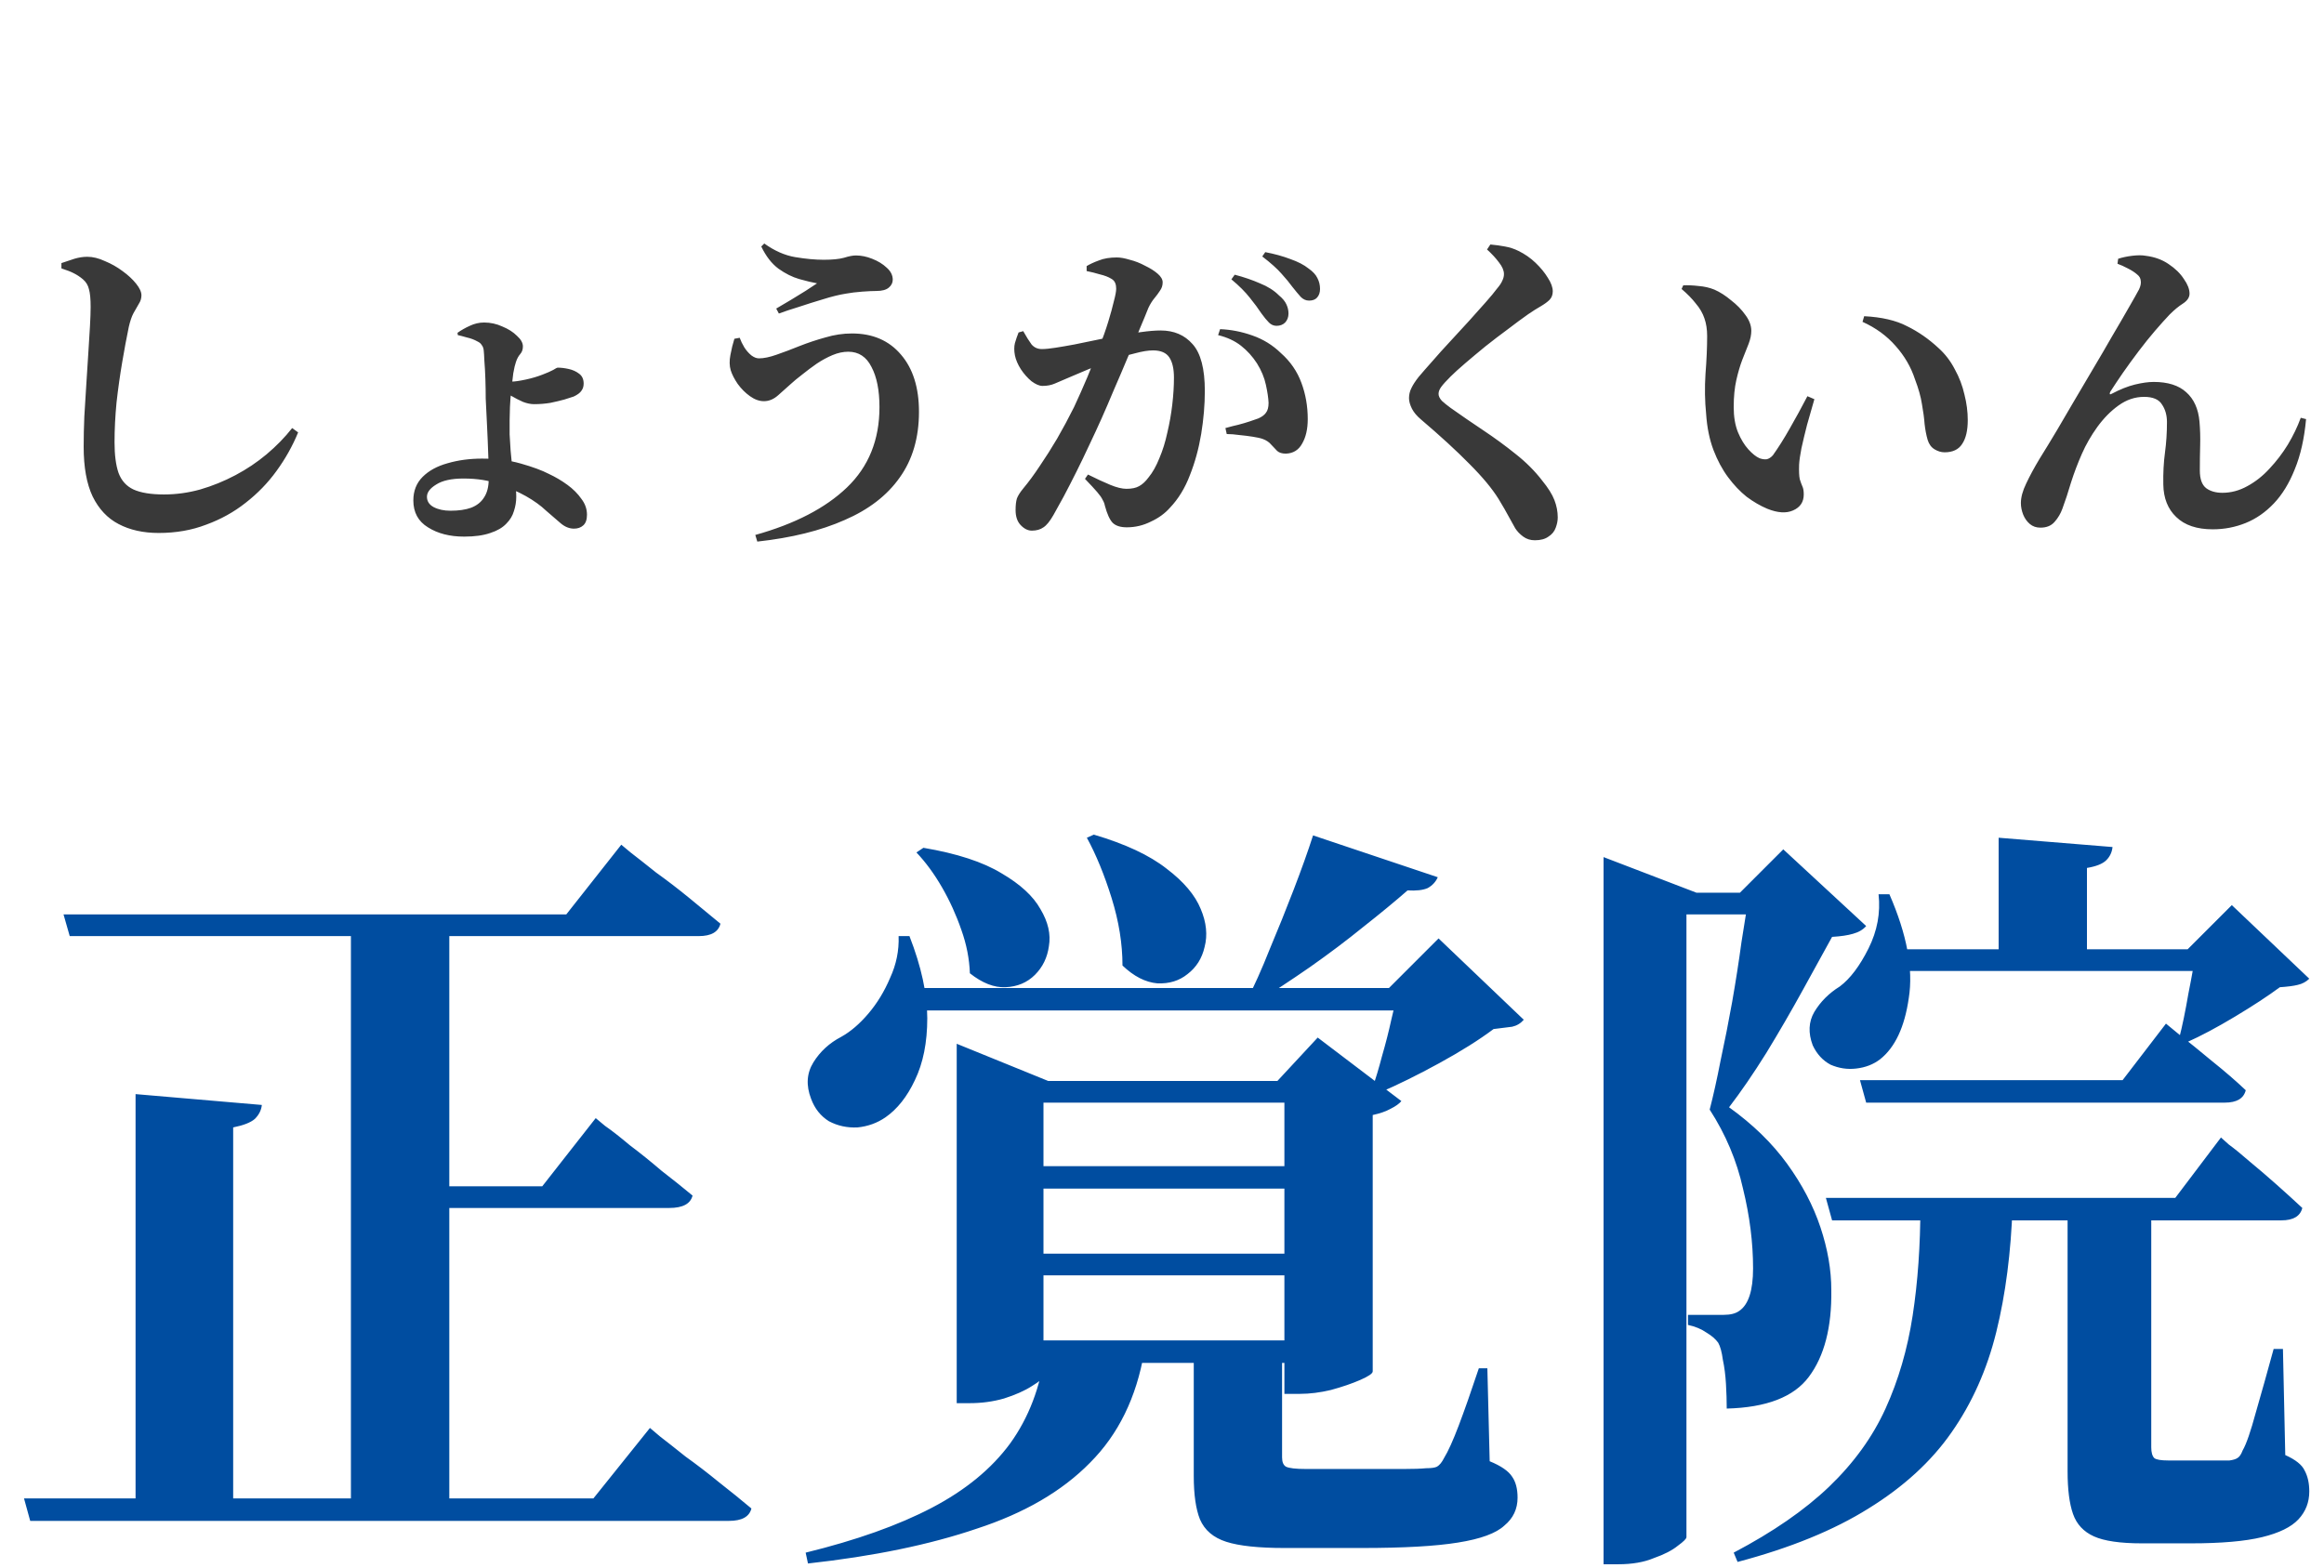 <svg width="126" height="85" viewBox="0 0 126 85" fill="none" xmlns="http://www.w3.org/2000/svg">
<path d="M3.444 49.584H30.702L33.684 45.804C33.684 45.804 33.852 45.944 34.188 46.224C34.552 46.504 35.014 46.868 35.574 47.316C36.162 47.736 36.764 48.198 37.38 48.702C37.996 49.206 38.556 49.668 39.06 50.088C38.948 50.536 38.556 50.76 37.884 50.76H3.78L3.444 49.584ZM19.026 49.584H24.36V81.714H19.026V49.584ZM1.302 81.252H32.172L35.238 77.43C35.238 77.43 35.42 77.584 35.784 77.892C36.148 78.172 36.61 78.536 37.17 78.984C37.758 79.404 38.36 79.866 38.976 80.37C39.62 80.874 40.208 81.35 40.74 81.798C40.628 82.246 40.222 82.47 39.522 82.47H1.638L1.302 81.252ZM21.42 64.326H29.4L32.298 60.63C32.298 60.63 32.466 60.77 32.802 61.05C33.166 61.302 33.614 61.652 34.146 62.1C34.706 62.52 35.28 62.982 35.868 63.486C36.484 63.962 37.044 64.41 37.548 64.83C37.436 65.278 37.016 65.502 36.288 65.502H21.42V64.326ZM7.35 59.328L14.196 59.916C14.168 60.196 14.042 60.448 13.818 60.672C13.594 60.868 13.202 61.022 12.642 61.134V81.672H7.35V59.328ZM54.348 63.234H71.526V64.452H54.348V63.234ZM54.348 67.98H71.526V69.156H54.348V67.98ZM54.348 72.684H71.526V73.902H54.348V72.684ZM51.87 58.614V56.598L56.826 58.614H71.862V59.79H56.574V74.574C56.574 74.714 56.364 74.91 55.944 75.162C55.552 75.414 55.048 75.638 54.432 75.834C53.844 76.002 53.228 76.086 52.584 76.086H51.87V58.614ZM69.636 58.614H69.258L71.442 56.262L75.978 59.706C75.866 59.846 75.67 59.986 75.39 60.126C75.138 60.266 74.816 60.378 74.424 60.462V74.364C74.424 74.476 74.2 74.63 73.752 74.826C73.304 75.022 72.772 75.204 72.156 75.372C71.568 75.512 71.008 75.582 70.476 75.582H69.636V58.614ZM48.888 53.574H78.582V54.792H48.888V53.574ZM48.72 50.76H49.308C49.952 52.412 50.274 53.896 50.274 55.212C50.274 56.528 50.05 57.648 49.602 58.572C49.182 59.468 48.65 60.14 48.006 60.588C47.558 60.896 47.054 61.078 46.494 61.134C45.934 61.162 45.416 61.05 44.94 60.798C44.492 60.518 44.17 60.112 43.974 59.58C43.694 58.852 43.736 58.194 44.1 57.606C44.464 57.018 44.968 56.556 45.612 56.22C46.116 55.94 46.606 55.52 47.082 54.96C47.558 54.4 47.95 53.756 48.258 53.028C48.594 52.3 48.748 51.544 48.72 50.76ZM75.768 53.574H75.306L77.994 50.886L82.614 55.296C82.446 55.492 82.236 55.618 81.984 55.674C81.76 55.702 81.424 55.744 80.976 55.8C80.192 56.388 79.212 57.004 78.036 57.648C76.86 58.292 75.782 58.824 74.802 59.244L74.424 58.95C74.592 58.474 74.76 57.914 74.928 57.27C75.124 56.598 75.292 55.94 75.432 55.296C75.6 54.624 75.712 54.05 75.768 53.574ZM50.064 45.972C51.884 46.28 53.298 46.742 54.306 47.358C55.314 47.946 56.014 48.59 56.406 49.29C56.826 49.99 56.98 50.662 56.868 51.306C56.784 51.922 56.532 52.44 56.112 52.86C55.692 53.28 55.16 53.504 54.516 53.532C53.9 53.56 53.256 53.308 52.584 52.776C52.556 51.992 52.402 51.208 52.122 50.424C51.842 49.612 51.492 48.842 51.072 48.114C50.652 47.386 50.19 46.756 49.686 46.224L50.064 45.972ZM59.304 45.258C61.012 45.762 62.328 46.378 63.252 47.106C64.176 47.806 64.792 48.534 65.1 49.29C65.408 50.018 65.478 50.704 65.31 51.348C65.17 51.964 64.862 52.454 64.386 52.818C63.938 53.182 63.392 53.35 62.748 53.322C62.104 53.266 61.474 52.944 60.858 52.356C60.858 51.18 60.662 49.962 60.27 48.702C59.878 47.442 59.43 46.35 58.926 45.426L59.304 45.258ZM71.19 45.3L77.952 47.568C77.84 47.82 77.658 48.016 77.406 48.156C77.154 48.268 76.79 48.31 76.314 48.282C75.642 48.87 74.844 49.528 73.92 50.256C73.024 50.984 72.058 51.712 71.022 52.44C70.014 53.14 69.034 53.784 68.082 54.372H67.536C67.984 53.504 68.418 52.538 68.838 51.474C69.286 50.41 69.72 49.332 70.14 48.24C70.56 47.148 70.91 46.168 71.19 45.3ZM64.722 73.524H69.51C69.51 73.72 69.51 73.944 69.51 74.196C69.51 74.448 69.51 74.672 69.51 74.868V79.026C69.51 79.278 69.58 79.446 69.72 79.53C69.888 79.614 70.252 79.656 70.812 79.656H74.382C74.998 79.656 75.572 79.656 76.104 79.656C76.636 79.656 77.042 79.642 77.322 79.614C77.602 79.614 77.798 79.586 77.91 79.53C78.05 79.446 78.176 79.292 78.288 79.068C78.512 78.704 78.778 78.116 79.086 77.304C79.394 76.492 79.758 75.456 80.178 74.196H80.64L80.766 79.236C81.382 79.488 81.788 79.768 81.984 80.076C82.18 80.356 82.278 80.734 82.278 81.21C82.278 81.826 82.04 82.33 81.564 82.722C81.116 83.142 80.276 83.45 79.044 83.646C77.84 83.842 76.104 83.94 73.836 83.94H69.636C68.236 83.94 67.186 83.828 66.486 83.604C65.786 83.38 65.31 82.974 65.058 82.386C64.834 81.826 64.722 81.042 64.722 80.034V73.524ZM56.658 73.314H62.034C61.614 75.778 60.634 77.78 59.094 79.32C57.582 80.86 55.538 82.05 52.962 82.89C50.414 83.758 47.362 84.388 43.806 84.78L43.68 84.192C46.424 83.52 48.706 82.708 50.526 81.756C52.346 80.804 53.76 79.642 54.768 78.27C55.776 76.87 56.406 75.218 56.658 73.314ZM101.808 51.474H120.372V52.65H101.808V51.474ZM108.36 45.426L114.534 45.93C114.506 46.21 114.394 46.448 114.198 46.644C114.002 46.84 113.652 46.98 113.148 47.064V52.104H108.36V45.426ZM119.07 51.474H118.608L121.002 49.08L125.202 53.07C125.034 53.238 124.824 53.35 124.572 53.406C124.348 53.462 124.026 53.504 123.606 53.532C122.962 54.008 122.15 54.54 121.17 55.128C120.19 55.716 119.322 56.178 118.566 56.514L118.146 56.304C118.314 55.66 118.482 54.848 118.65 53.868C118.846 52.888 118.986 52.09 119.07 51.474ZM100.842 58.572H115.08L117.432 55.506C117.432 55.506 117.67 55.702 118.146 56.094C118.65 56.486 119.238 56.962 119.91 57.522C120.61 58.082 121.226 58.614 121.758 59.118C121.646 59.566 121.268 59.79 120.624 59.79H101.178L100.842 58.572ZM98.994 64.956H117.936L120.414 61.68C120.414 61.68 120.554 61.806 120.834 62.058C121.142 62.282 121.52 62.59 121.968 62.982C122.444 63.374 122.934 63.794 123.438 64.242C123.942 64.69 124.404 65.11 124.824 65.502C124.712 65.95 124.334 66.174 123.69 66.174H99.33L98.994 64.956ZM86.94 48.408V46.476L91.98 48.408H91.434V83.352C91.434 83.436 91.28 83.59 90.972 83.814C90.664 84.066 90.23 84.29 89.67 84.486C89.138 84.71 88.494 84.822 87.738 84.822H86.94V48.408ZM89.166 48.408H97.02V49.584H89.166V48.408ZM94.836 48.408H94.332L96.684 46.056L101.178 50.214C101.01 50.41 100.772 50.55 100.464 50.634C100.184 50.718 99.806 50.774 99.33 50.802C98.882 51.614 98.35 52.58 97.734 53.7C97.118 54.82 96.46 55.954 95.76 57.102C95.06 58.222 94.388 59.202 93.744 60.042C95.032 60.966 96.082 61.988 96.894 63.108C97.706 64.228 98.308 65.376 98.7 66.552C99.092 67.728 99.288 68.862 99.288 69.954C99.316 71.97 98.91 73.538 98.07 74.658C97.258 75.75 95.774 76.324 93.618 76.38C93.618 75.96 93.604 75.512 93.576 75.036C93.548 74.56 93.492 74.126 93.408 73.734C93.352 73.314 93.268 73.006 93.156 72.81C93.016 72.614 92.806 72.432 92.526 72.264C92.246 72.068 91.91 71.928 91.518 71.844V71.298C91.798 71.298 92.134 71.298 92.526 71.298C92.946 71.298 93.254 71.298 93.45 71.298C93.814 71.298 94.094 71.228 94.29 71.088C94.794 70.752 95.046 69.982 95.046 68.778C95.046 67.378 94.864 65.936 94.5 64.452C94.164 62.94 93.562 61.512 92.694 60.168C92.89 59.412 93.086 58.53 93.282 57.522C93.506 56.486 93.716 55.422 93.912 54.33C94.108 53.21 94.276 52.132 94.416 51.096C94.584 50.06 94.724 49.164 94.836 48.408ZM101.85 48.492H102.438C103.39 50.676 103.74 52.552 103.488 54.12C103.264 55.688 102.746 56.794 101.934 57.438C101.57 57.718 101.136 57.886 100.632 57.942C100.156 57.998 99.694 57.928 99.246 57.732C98.826 57.508 98.504 57.158 98.28 56.682C98.028 56.01 98.056 55.408 98.364 54.876C98.7 54.316 99.162 53.854 99.75 53.49C100.31 53.07 100.828 52.384 101.304 51.432C101.78 50.48 101.962 49.5 101.85 48.492ZM112.098 65.334H116.634C116.634 65.558 116.634 65.81 116.634 66.09C116.634 66.37 116.634 66.594 116.634 66.762V78.48C116.634 78.76 116.69 78.956 116.802 79.068C116.914 79.152 117.166 79.194 117.558 79.194H119.28C119.616 79.194 119.924 79.194 120.204 79.194C120.484 79.194 120.708 79.194 120.876 79.194C121.072 79.166 121.212 79.124 121.296 79.068C121.408 79.012 121.506 78.872 121.59 78.648C121.786 78.312 122.024 77.626 122.304 76.59C122.612 75.526 122.934 74.378 123.27 73.146H123.774L123.9 78.9C124.46 79.152 124.81 79.432 124.95 79.74C125.118 80.048 125.202 80.426 125.202 80.874C125.202 81.462 125.006 81.966 124.614 82.386C124.222 82.806 123.564 83.128 122.64 83.352C121.716 83.576 120.428 83.688 118.776 83.688H116.13C114.954 83.688 114.086 83.562 113.526 83.31C112.966 83.058 112.588 82.652 112.392 82.092C112.196 81.532 112.098 80.762 112.098 79.782V65.334ZM104.118 65.376H109.116C109.032 67.896 108.738 70.178 108.234 72.222C107.73 74.266 106.918 76.086 105.798 77.682C104.706 79.25 103.208 80.622 101.304 81.798C99.428 82.974 97.062 83.94 94.206 84.696L93.996 84.192C96.124 83.072 97.846 81.882 99.162 80.622C100.506 79.334 101.528 77.92 102.228 76.38C102.928 74.84 103.418 73.16 103.698 71.34C103.978 69.52 104.118 67.532 104.118 65.376Z" fill="#004DA0"/>
<path d="M8.604 28.9C7.764 28.9 7.038 28.738 6.426 28.414C5.826 28.102 5.358 27.604 5.022 26.92C4.698 26.236 4.536 25.336 4.536 24.22C4.536 23.704 4.548 23.158 4.572 22.582C4.608 21.994 4.644 21.412 4.68 20.836C4.716 20.248 4.752 19.684 4.788 19.144C4.824 18.604 4.854 18.118 4.878 17.686C4.902 17.254 4.914 16.906 4.914 16.642C4.914 16.21 4.884 15.892 4.824 15.688C4.776 15.472 4.668 15.292 4.5 15.148C4.344 15.016 4.182 14.908 4.014 14.824C3.858 14.74 3.63 14.65 3.33 14.554V14.266C3.57 14.182 3.804 14.104 4.032 14.032C4.272 13.96 4.506 13.924 4.734 13.924C5.034 13.924 5.352 14.002 5.688 14.158C6.036 14.302 6.354 14.482 6.642 14.698C6.942 14.914 7.188 15.142 7.38 15.382C7.572 15.622 7.668 15.832 7.668 16.012C7.668 16.18 7.62 16.336 7.524 16.48C7.44 16.624 7.344 16.792 7.236 16.984C7.14 17.164 7.056 17.41 6.984 17.722C6.864 18.298 6.744 18.94 6.624 19.648C6.504 20.356 6.402 21.082 6.318 21.826C6.246 22.57 6.21 23.29 6.21 23.986C6.21 24.67 6.282 25.222 6.426 25.642C6.582 26.062 6.852 26.362 7.236 26.542C7.632 26.722 8.184 26.812 8.892 26.812C9.552 26.812 10.206 26.722 10.854 26.542C11.514 26.35 12.15 26.092 12.762 25.768C13.374 25.444 13.938 25.066 14.454 24.634C14.982 24.19 15.444 23.716 15.84 23.212L16.164 23.446C15.864 24.178 15.474 24.874 14.994 25.534C14.526 26.182 13.968 26.758 13.32 27.262C12.684 27.766 11.97 28.162 11.178 28.45C10.398 28.75 9.54 28.9 8.604 28.9ZM25.164 29.098C24.384 29.098 23.73 28.93 23.202 28.594C22.674 28.27 22.41 27.784 22.41 27.136C22.41 26.62 22.578 26.194 22.914 25.858C23.25 25.522 23.7 25.276 24.264 25.12C24.84 24.952 25.464 24.868 26.136 24.868C26.916 24.868 27.618 24.958 28.242 25.138C28.878 25.318 29.382 25.504 29.754 25.696C30.114 25.864 30.45 26.062 30.762 26.29C31.074 26.518 31.326 26.77 31.518 27.046C31.722 27.31 31.824 27.598 31.824 27.91C31.824 28.174 31.758 28.366 31.626 28.486C31.494 28.606 31.326 28.666 31.122 28.666C30.87 28.666 30.63 28.57 30.402 28.378C30.174 28.186 29.91 27.958 29.61 27.694C29.322 27.418 28.956 27.154 28.512 26.902C28.08 26.662 27.594 26.446 27.054 26.254C26.514 26.05 25.872 25.948 25.128 25.948C24.48 25.948 23.988 26.056 23.652 26.272C23.316 26.476 23.148 26.698 23.148 26.938C23.148 27.178 23.268 27.364 23.508 27.496C23.76 27.628 24.066 27.694 24.426 27.694C24.87 27.694 25.242 27.64 25.542 27.532C25.854 27.412 26.088 27.226 26.244 26.974C26.412 26.722 26.496 26.392 26.496 25.984C26.496 25.552 26.49 25.168 26.478 24.832C26.466 24.484 26.454 24.166 26.442 23.878C26.43 23.59 26.418 23.326 26.406 23.086C26.394 22.834 26.382 22.588 26.37 22.348C26.358 22.18 26.346 21.934 26.334 21.61C26.334 21.274 26.328 20.926 26.316 20.566C26.304 20.194 26.286 19.864 26.262 19.576C26.25 19.288 26.238 19.096 26.226 19C26.214 18.88 26.178 18.784 26.118 18.712C26.07 18.628 25.992 18.562 25.884 18.514C25.716 18.418 25.524 18.346 25.308 18.298C25.104 18.238 24.942 18.196 24.822 18.172L24.804 18.046C25.008 17.902 25.23 17.776 25.47 17.668C25.722 17.548 25.98 17.488 26.244 17.488C26.592 17.488 26.922 17.56 27.234 17.704C27.558 17.836 27.822 18.004 28.026 18.208C28.242 18.4 28.35 18.592 28.35 18.784C28.35 18.952 28.302 19.09 28.206 19.198C28.11 19.306 28.032 19.45 27.972 19.63C27.924 19.762 27.876 19.966 27.828 20.242C27.792 20.518 27.756 20.818 27.72 21.142C27.684 21.466 27.66 21.778 27.648 22.078C27.636 22.378 27.63 22.618 27.63 22.798C27.63 23.014 27.63 23.266 27.63 23.554C27.642 23.83 27.66 24.124 27.684 24.436C27.708 24.736 27.738 25.048 27.774 25.372C27.822 25.684 27.87 25.96 27.918 26.2C27.966 26.428 27.99 26.674 27.99 26.938C27.99 27.202 27.948 27.46 27.864 27.712C27.792 27.964 27.654 28.192 27.45 28.396C27.246 28.612 26.958 28.78 26.586 28.9C26.214 29.032 25.74 29.098 25.164 29.098ZM28.962 21.916C28.77 21.916 28.566 21.874 28.35 21.79C28.134 21.694 27.924 21.586 27.72 21.466C27.528 21.346 27.366 21.244 27.234 21.16L27.216 20.638C27.324 20.65 27.414 20.662 27.486 20.674C27.57 20.686 27.654 20.692 27.738 20.692C27.906 20.692 28.158 20.656 28.494 20.584C28.83 20.512 29.136 20.422 29.412 20.314C29.664 20.218 29.856 20.134 29.988 20.062C30.12 19.978 30.204 19.936 30.24 19.936C30.42 19.936 30.618 19.96 30.834 20.008C31.05 20.056 31.236 20.14 31.392 20.26C31.56 20.38 31.644 20.56 31.644 20.8C31.644 20.956 31.602 21.088 31.518 21.196C31.446 21.304 31.308 21.406 31.104 21.502C30.996 21.538 30.828 21.592 30.6 21.664C30.384 21.724 30.132 21.784 29.844 21.844C29.556 21.892 29.262 21.916 28.962 21.916ZM40.95 29.008C43.098 28.408 44.754 27.55 45.918 26.434C47.094 25.306 47.682 23.854 47.682 22.078C47.682 21.166 47.538 20.44 47.25 19.9C46.974 19.348 46.554 19.072 45.99 19.072C45.714 19.072 45.432 19.132 45.144 19.252C44.856 19.372 44.568 19.528 44.28 19.72C44.004 19.912 43.74 20.11 43.488 20.314C43.236 20.506 43.026 20.68 42.858 20.836C42.654 21.016 42.432 21.214 42.192 21.43C41.952 21.646 41.694 21.754 41.418 21.754C41.166 21.754 40.914 21.664 40.662 21.484C40.41 21.304 40.188 21.082 39.996 20.818C39.816 20.554 39.69 20.308 39.618 20.08C39.546 19.84 39.54 19.564 39.6 19.252C39.66 18.928 39.732 18.634 39.816 18.37L40.104 18.316C40.164 18.484 40.248 18.658 40.356 18.838C40.464 19.006 40.59 19.15 40.734 19.27C40.878 19.378 41.016 19.432 41.148 19.432C41.412 19.432 41.73 19.366 42.102 19.234C42.486 19.102 42.9 18.946 43.344 18.766C43.8 18.586 44.268 18.43 44.748 18.298C45.228 18.154 45.708 18.082 46.188 18.082C47.316 18.082 48.204 18.466 48.852 19.234C49.5 19.99 49.824 21.022 49.824 22.33C49.824 23.734 49.476 24.922 48.78 25.894C48.096 26.866 47.1 27.634 45.792 28.198C44.496 28.774 42.918 29.164 41.058 29.368L40.95 29.008ZM42.084 16.732C42.336 16.588 42.6 16.432 42.876 16.264C43.152 16.096 43.416 15.934 43.668 15.778C43.92 15.61 44.13 15.472 44.298 15.364C44.034 15.316 43.71 15.238 43.326 15.13C42.954 15.022 42.582 14.836 42.21 14.572C41.838 14.296 41.526 13.894 41.274 13.366L41.436 13.204C41.988 13.6 42.546 13.846 43.11 13.942C43.686 14.038 44.202 14.086 44.658 14.086C45.126 14.086 45.492 14.05 45.756 13.978C46.02 13.894 46.236 13.852 46.404 13.852C46.692 13.852 46.986 13.912 47.286 14.032C47.598 14.152 47.862 14.314 48.078 14.518C48.294 14.71 48.402 14.926 48.402 15.166C48.402 15.334 48.33 15.478 48.186 15.598C48.042 15.718 47.82 15.778 47.52 15.778C47.328 15.778 47.07 15.79 46.746 15.814C46.422 15.838 46.128 15.874 45.864 15.922C45.492 15.982 45.078 16.084 44.622 16.228C44.178 16.36 43.74 16.498 43.308 16.642C42.876 16.774 42.516 16.894 42.228 17.002L42.084 16.732ZM69.21 17.668C69.054 17.668 68.916 17.608 68.796 17.488C68.676 17.368 68.538 17.2 68.382 16.984C68.226 16.744 68.022 16.468 67.77 16.156C67.518 15.832 67.182 15.496 66.762 15.148L66.942 14.896C67.446 15.028 67.902 15.184 68.31 15.364C68.73 15.532 69.072 15.748 69.336 16.012C69.54 16.18 69.678 16.348 69.75 16.516C69.822 16.672 69.858 16.834 69.858 17.002C69.858 17.194 69.798 17.356 69.678 17.488C69.558 17.608 69.402 17.668 69.21 17.668ZM55.944 28.774C55.728 28.774 55.524 28.672 55.332 28.468C55.152 28.276 55.062 28.006 55.062 27.658C55.062 27.394 55.086 27.184 55.134 27.028C55.194 26.872 55.308 26.692 55.476 26.488C55.776 26.128 56.076 25.72 56.376 25.264C56.688 24.808 57 24.316 57.312 23.788C57.624 23.248 57.93 22.678 58.23 22.078C58.482 21.538 58.722 20.998 58.95 20.458C59.178 19.906 59.388 19.378 59.58 18.874C59.784 18.358 59.952 17.884 60.084 17.452C60.216 17.02 60.318 16.648 60.39 16.336C60.474 16.024 60.516 15.796 60.516 15.652C60.516 15.532 60.498 15.43 60.462 15.346C60.426 15.25 60.354 15.172 60.246 15.112C60.09 15.016 59.886 14.938 59.634 14.878C59.394 14.806 59.154 14.746 58.914 14.698V14.428C59.094 14.32 59.316 14.218 59.58 14.122C59.844 14.014 60.168 13.96 60.552 13.96C60.744 13.96 60.978 14.002 61.254 14.086C61.542 14.158 61.818 14.266 62.082 14.41C62.358 14.542 62.586 14.686 62.766 14.842C62.946 14.998 63.036 15.154 63.036 15.31C63.036 15.478 62.988 15.628 62.892 15.76C62.808 15.892 62.706 16.03 62.586 16.174C62.466 16.318 62.358 16.492 62.262 16.696C62.154 16.972 61.998 17.35 61.794 17.83C61.602 18.31 61.38 18.838 61.128 19.414C60.888 19.99 60.642 20.566 60.39 21.142C60.15 21.718 59.928 22.234 59.724 22.69C59.52 23.146 59.298 23.626 59.058 24.13C58.83 24.622 58.596 25.108 58.356 25.588C58.116 26.068 57.888 26.512 57.672 26.92C57.456 27.316 57.27 27.652 57.114 27.928C56.922 28.264 56.742 28.486 56.574 28.594C56.406 28.714 56.196 28.774 55.944 28.774ZM61.092 28.594C60.744 28.594 60.486 28.51 60.318 28.342C60.162 28.174 60.024 27.868 59.904 27.424C59.88 27.304 59.838 27.196 59.778 27.1C59.73 26.992 59.634 26.854 59.49 26.686C59.346 26.518 59.124 26.278 58.824 25.966L58.986 25.732C59.442 25.96 59.844 26.146 60.192 26.29C60.54 26.434 60.834 26.506 61.074 26.506C61.362 26.506 61.59 26.458 61.758 26.362C61.938 26.266 62.112 26.104 62.28 25.876C62.496 25.612 62.688 25.27 62.856 24.85C63.036 24.43 63.18 23.968 63.288 23.464C63.408 22.96 63.498 22.45 63.558 21.934C63.618 21.418 63.648 20.932 63.648 20.476C63.648 19.996 63.564 19.63 63.396 19.378C63.228 19.126 62.934 19 62.514 19C62.25 19 61.92 19.054 61.524 19.162C61.128 19.258 60.708 19.384 60.264 19.54C59.832 19.696 59.412 19.858 59.004 20.026C58.596 20.194 58.242 20.344 57.942 20.476C57.642 20.608 57.39 20.716 57.186 20.8C56.994 20.884 56.772 20.926 56.52 20.926C56.352 20.926 56.154 20.842 55.926 20.674C55.71 20.494 55.518 20.278 55.35 20.026C55.182 19.762 55.074 19.51 55.026 19.27C54.978 19.018 54.978 18.796 55.026 18.604C55.086 18.4 55.152 18.208 55.224 18.028L55.476 17.956C55.644 18.256 55.794 18.496 55.926 18.676C56.07 18.844 56.256 18.928 56.484 18.928C56.676 18.928 56.922 18.904 57.222 18.856C57.534 18.808 57.882 18.748 58.266 18.676C58.65 18.592 59.058 18.508 59.49 18.424C59.922 18.328 60.354 18.244 60.786 18.172C61.086 18.112 61.44 18.058 61.848 18.01C62.268 17.95 62.628 17.92 62.928 17.92C63.648 17.92 64.224 18.166 64.656 18.658C65.1 19.15 65.322 19.996 65.322 21.196C65.322 21.952 65.256 22.732 65.124 23.536C64.992 24.328 64.788 25.072 64.512 25.768C64.248 26.464 63.888 27.052 63.432 27.532C63.156 27.844 62.808 28.096 62.388 28.288C61.98 28.492 61.548 28.594 61.092 28.594ZM69.714 24.598C69.51 24.598 69.354 24.55 69.246 24.454C69.138 24.346 69.03 24.232 68.922 24.112C68.814 23.98 68.664 23.878 68.472 23.806C68.34 23.758 68.154 23.716 67.914 23.68C67.686 23.644 67.446 23.614 67.194 23.59C66.942 23.554 66.714 23.536 66.51 23.536L66.438 23.212C66.69 23.14 66.924 23.08 67.14 23.032C67.368 22.972 67.572 22.912 67.752 22.852C67.932 22.792 68.088 22.738 68.22 22.69C68.412 22.606 68.55 22.504 68.634 22.384C68.73 22.264 68.778 22.084 68.778 21.844C68.766 21.58 68.718 21.256 68.634 20.872C68.55 20.476 68.388 20.086 68.148 19.702C67.908 19.33 67.62 19.012 67.284 18.748C66.948 18.484 66.534 18.292 66.042 18.172L66.15 17.848C66.738 17.872 67.32 17.986 67.896 18.19C68.484 18.394 69 18.712 69.444 19.144C69.96 19.6 70.332 20.14 70.56 20.764C70.788 21.376 70.902 22.03 70.902 22.726C70.902 23.266 70.8 23.71 70.596 24.058C70.404 24.406 70.11 24.586 69.714 24.598ZM70.974 16.3C70.806 16.3 70.656 16.234 70.524 16.102C70.404 15.97 70.254 15.79 70.074 15.562C69.918 15.346 69.72 15.106 69.48 14.842C69.252 14.578 68.904 14.266 68.436 13.906L68.598 13.672C69.102 13.768 69.558 13.894 69.966 14.05C70.374 14.194 70.698 14.362 70.938 14.554C71.178 14.722 71.34 14.896 71.424 15.076C71.52 15.256 71.568 15.454 71.568 15.67C71.568 15.862 71.514 16.018 71.406 16.138C71.31 16.246 71.166 16.3 70.974 16.3ZM83.214 29.296C82.974 29.296 82.764 29.23 82.584 29.098C82.404 28.966 82.26 28.816 82.152 28.648C82.044 28.456 81.924 28.24 81.792 28C81.672 27.772 81.492 27.46 81.252 27.064C80.904 26.5 80.376 25.864 79.668 25.156C78.972 24.448 78.096 23.644 77.04 22.744C76.824 22.564 76.662 22.372 76.554 22.168C76.446 21.952 76.392 21.76 76.392 21.592C76.392 21.4 76.434 21.22 76.518 21.052C76.602 20.872 76.734 20.668 76.914 20.44C77.106 20.212 77.352 19.93 77.652 19.594C77.952 19.246 78.276 18.886 78.624 18.514C78.972 18.142 79.314 17.77 79.65 17.398C79.986 17.026 80.286 16.69 80.55 16.39C80.826 16.078 81.03 15.832 81.162 15.652C81.306 15.484 81.402 15.34 81.45 15.22C81.51 15.1 81.54 14.98 81.54 14.86C81.54 14.668 81.45 14.458 81.27 14.23C81.102 14.002 80.886 13.768 80.622 13.528L80.802 13.258C81.078 13.282 81.342 13.318 81.594 13.366C81.858 13.414 82.098 13.492 82.314 13.6C82.662 13.768 82.974 13.984 83.25 14.248C83.526 14.512 83.748 14.782 83.916 15.058C84.096 15.334 84.186 15.58 84.186 15.796C84.186 15.988 84.126 16.144 84.006 16.264C83.898 16.372 83.742 16.486 83.538 16.606C83.346 16.714 83.118 16.858 82.854 17.038C82.53 17.266 82.164 17.536 81.756 17.848C81.348 18.148 80.94 18.46 80.532 18.784C80.136 19.108 79.77 19.414 79.434 19.702C79.098 19.99 78.834 20.23 78.642 20.422C78.402 20.662 78.234 20.848 78.138 20.98C78.042 21.112 77.994 21.238 77.994 21.358C77.994 21.478 78.054 21.604 78.174 21.736C78.306 21.856 78.462 21.982 78.642 22.114C79.218 22.522 79.812 22.93 80.424 23.338C81.036 23.746 81.618 24.172 82.17 24.616C82.734 25.06 83.214 25.54 83.61 26.056C83.934 26.452 84.156 26.806 84.276 27.118C84.396 27.43 84.456 27.742 84.456 28.054C84.456 28.234 84.42 28.42 84.348 28.612C84.276 28.816 84.144 28.978 83.952 29.098C83.772 29.23 83.526 29.296 83.214 29.296ZM95.814 27.586C95.442 27.43 95.07 27.214 94.698 26.938C94.338 26.65 94.002 26.296 93.69 25.876C93.378 25.456 93.114 24.964 92.898 24.4C92.682 23.824 92.55 23.176 92.502 22.456C92.43 21.748 92.418 21.022 92.466 20.278C92.526 19.522 92.556 18.838 92.556 18.226C92.556 17.866 92.508 17.548 92.412 17.272C92.316 16.984 92.16 16.714 91.944 16.462C91.74 16.198 91.482 15.934 91.17 15.67L91.26 15.472C91.5 15.46 91.776 15.472 92.088 15.508C92.4 15.532 92.688 15.598 92.952 15.706C93.252 15.838 93.552 16.03 93.852 16.282C94.164 16.522 94.422 16.786 94.626 17.074C94.842 17.362 94.95 17.65 94.95 17.938C94.95 18.154 94.902 18.388 94.806 18.64C94.71 18.892 94.596 19.18 94.464 19.504C94.344 19.816 94.236 20.182 94.14 20.602C94.044 21.022 93.996 21.514 93.996 22.078C93.996 22.606 94.074 23.062 94.23 23.446C94.386 23.818 94.572 24.124 94.788 24.364C95.004 24.604 95.208 24.766 95.4 24.85C95.532 24.898 95.658 24.916 95.778 24.904C95.898 24.88 96.012 24.808 96.12 24.688C96.42 24.268 96.726 23.782 97.038 23.23C97.362 22.666 97.68 22.084 97.992 21.484L98.37 21.646C98.238 22.102 98.106 22.564 97.974 23.032C97.854 23.5 97.752 23.926 97.668 24.31C97.596 24.682 97.554 24.976 97.542 25.192C97.53 25.552 97.542 25.816 97.578 25.984C97.626 26.14 97.674 26.272 97.722 26.38C97.77 26.476 97.794 26.62 97.794 26.812C97.794 27.22 97.602 27.508 97.218 27.676C96.846 27.844 96.378 27.814 95.814 27.586ZM105.426 24.526C105.246 24.526 105.066 24.472 104.886 24.364C104.706 24.256 104.58 24.082 104.508 23.842C104.436 23.59 104.382 23.308 104.346 22.996C104.322 22.672 104.274 22.312 104.202 21.916C104.142 21.52 104.016 21.07 103.824 20.566C103.608 19.906 103.26 19.306 102.78 18.766C102.3 18.214 101.7 17.776 100.98 17.452L101.07 17.146C102.018 17.194 102.792 17.374 103.392 17.686C104.004 17.986 104.574 18.382 105.102 18.874C105.462 19.198 105.756 19.582 105.984 20.026C106.224 20.458 106.398 20.914 106.506 21.394C106.626 21.862 106.686 22.324 106.686 22.78C106.686 23.344 106.584 23.776 106.38 24.076C106.188 24.376 105.87 24.526 105.426 24.526ZM119.97 28.702C119.106 28.702 118.446 28.48 117.99 28.036C117.534 27.604 117.3 27.016 117.288 26.272C117.276 25.648 117.306 25.072 117.378 24.544C117.45 24.016 117.486 23.464 117.486 22.888C117.486 22.516 117.396 22.198 117.216 21.934C117.048 21.658 116.724 21.52 116.244 21.52C115.752 21.52 115.29 21.676 114.858 21.988C114.438 22.288 114.054 22.678 113.706 23.158C113.37 23.626 113.094 24.106 112.878 24.598C112.65 25.114 112.452 25.636 112.284 26.164C112.128 26.692 111.972 27.166 111.816 27.586C111.72 27.85 111.582 28.084 111.402 28.288C111.222 28.504 110.964 28.612 110.628 28.612C110.4 28.612 110.208 28.546 110.052 28.414C109.896 28.282 109.776 28.114 109.692 27.91C109.608 27.694 109.566 27.484 109.566 27.28C109.566 26.968 109.662 26.614 109.854 26.218C110.046 25.81 110.286 25.366 110.574 24.886C110.874 24.406 111.192 23.884 111.528 23.32C111.768 22.912 112.056 22.42 112.392 21.844C112.728 21.268 113.082 20.668 113.454 20.044C113.826 19.42 114.18 18.814 114.516 18.226C114.864 17.638 115.164 17.122 115.416 16.678C115.68 16.222 115.866 15.892 115.974 15.688C116.058 15.508 116.088 15.352 116.064 15.22C116.052 15.088 115.992 14.98 115.884 14.896C115.752 14.776 115.578 14.662 115.362 14.554C115.158 14.446 114.972 14.362 114.804 14.302L114.84 14.032C115.056 13.96 115.308 13.906 115.596 13.87C115.896 13.834 116.142 13.834 116.334 13.87C116.814 13.93 117.228 14.08 117.576 14.32C117.936 14.56 118.212 14.83 118.404 15.13C118.608 15.418 118.71 15.682 118.71 15.922C118.71 16.126 118.59 16.306 118.35 16.462C118.122 16.606 117.882 16.804 117.63 17.056C117.402 17.296 117.138 17.59 116.838 17.938C116.55 18.274 116.256 18.64 115.956 19.036C115.656 19.432 115.368 19.828 115.092 20.224C114.828 20.608 114.6 20.95 114.408 21.25C114.384 21.31 114.378 21.352 114.39 21.376C114.414 21.388 114.456 21.376 114.516 21.34C114.948 21.112 115.356 20.95 115.74 20.854C116.136 20.758 116.478 20.71 116.766 20.71C117.534 20.71 118.122 20.896 118.53 21.268C118.95 21.64 119.19 22.174 119.25 22.87C119.286 23.29 119.298 23.716 119.286 24.148C119.274 24.568 119.268 25.024 119.268 25.516C119.268 25.972 119.382 26.29 119.61 26.47C119.838 26.638 120.132 26.722 120.492 26.722C120.96 26.722 121.41 26.602 121.842 26.362C122.286 26.122 122.688 25.804 123.048 25.408C123.42 25.012 123.75 24.58 124.038 24.112C124.326 23.632 124.56 23.146 124.74 22.654L125.028 22.726C124.932 23.782 124.728 24.688 124.416 25.444C124.116 26.2 123.738 26.818 123.282 27.298C122.826 27.778 122.316 28.132 121.752 28.36C121.188 28.588 120.594 28.702 119.97 28.702Z" fill="#393939"/>
</svg>
